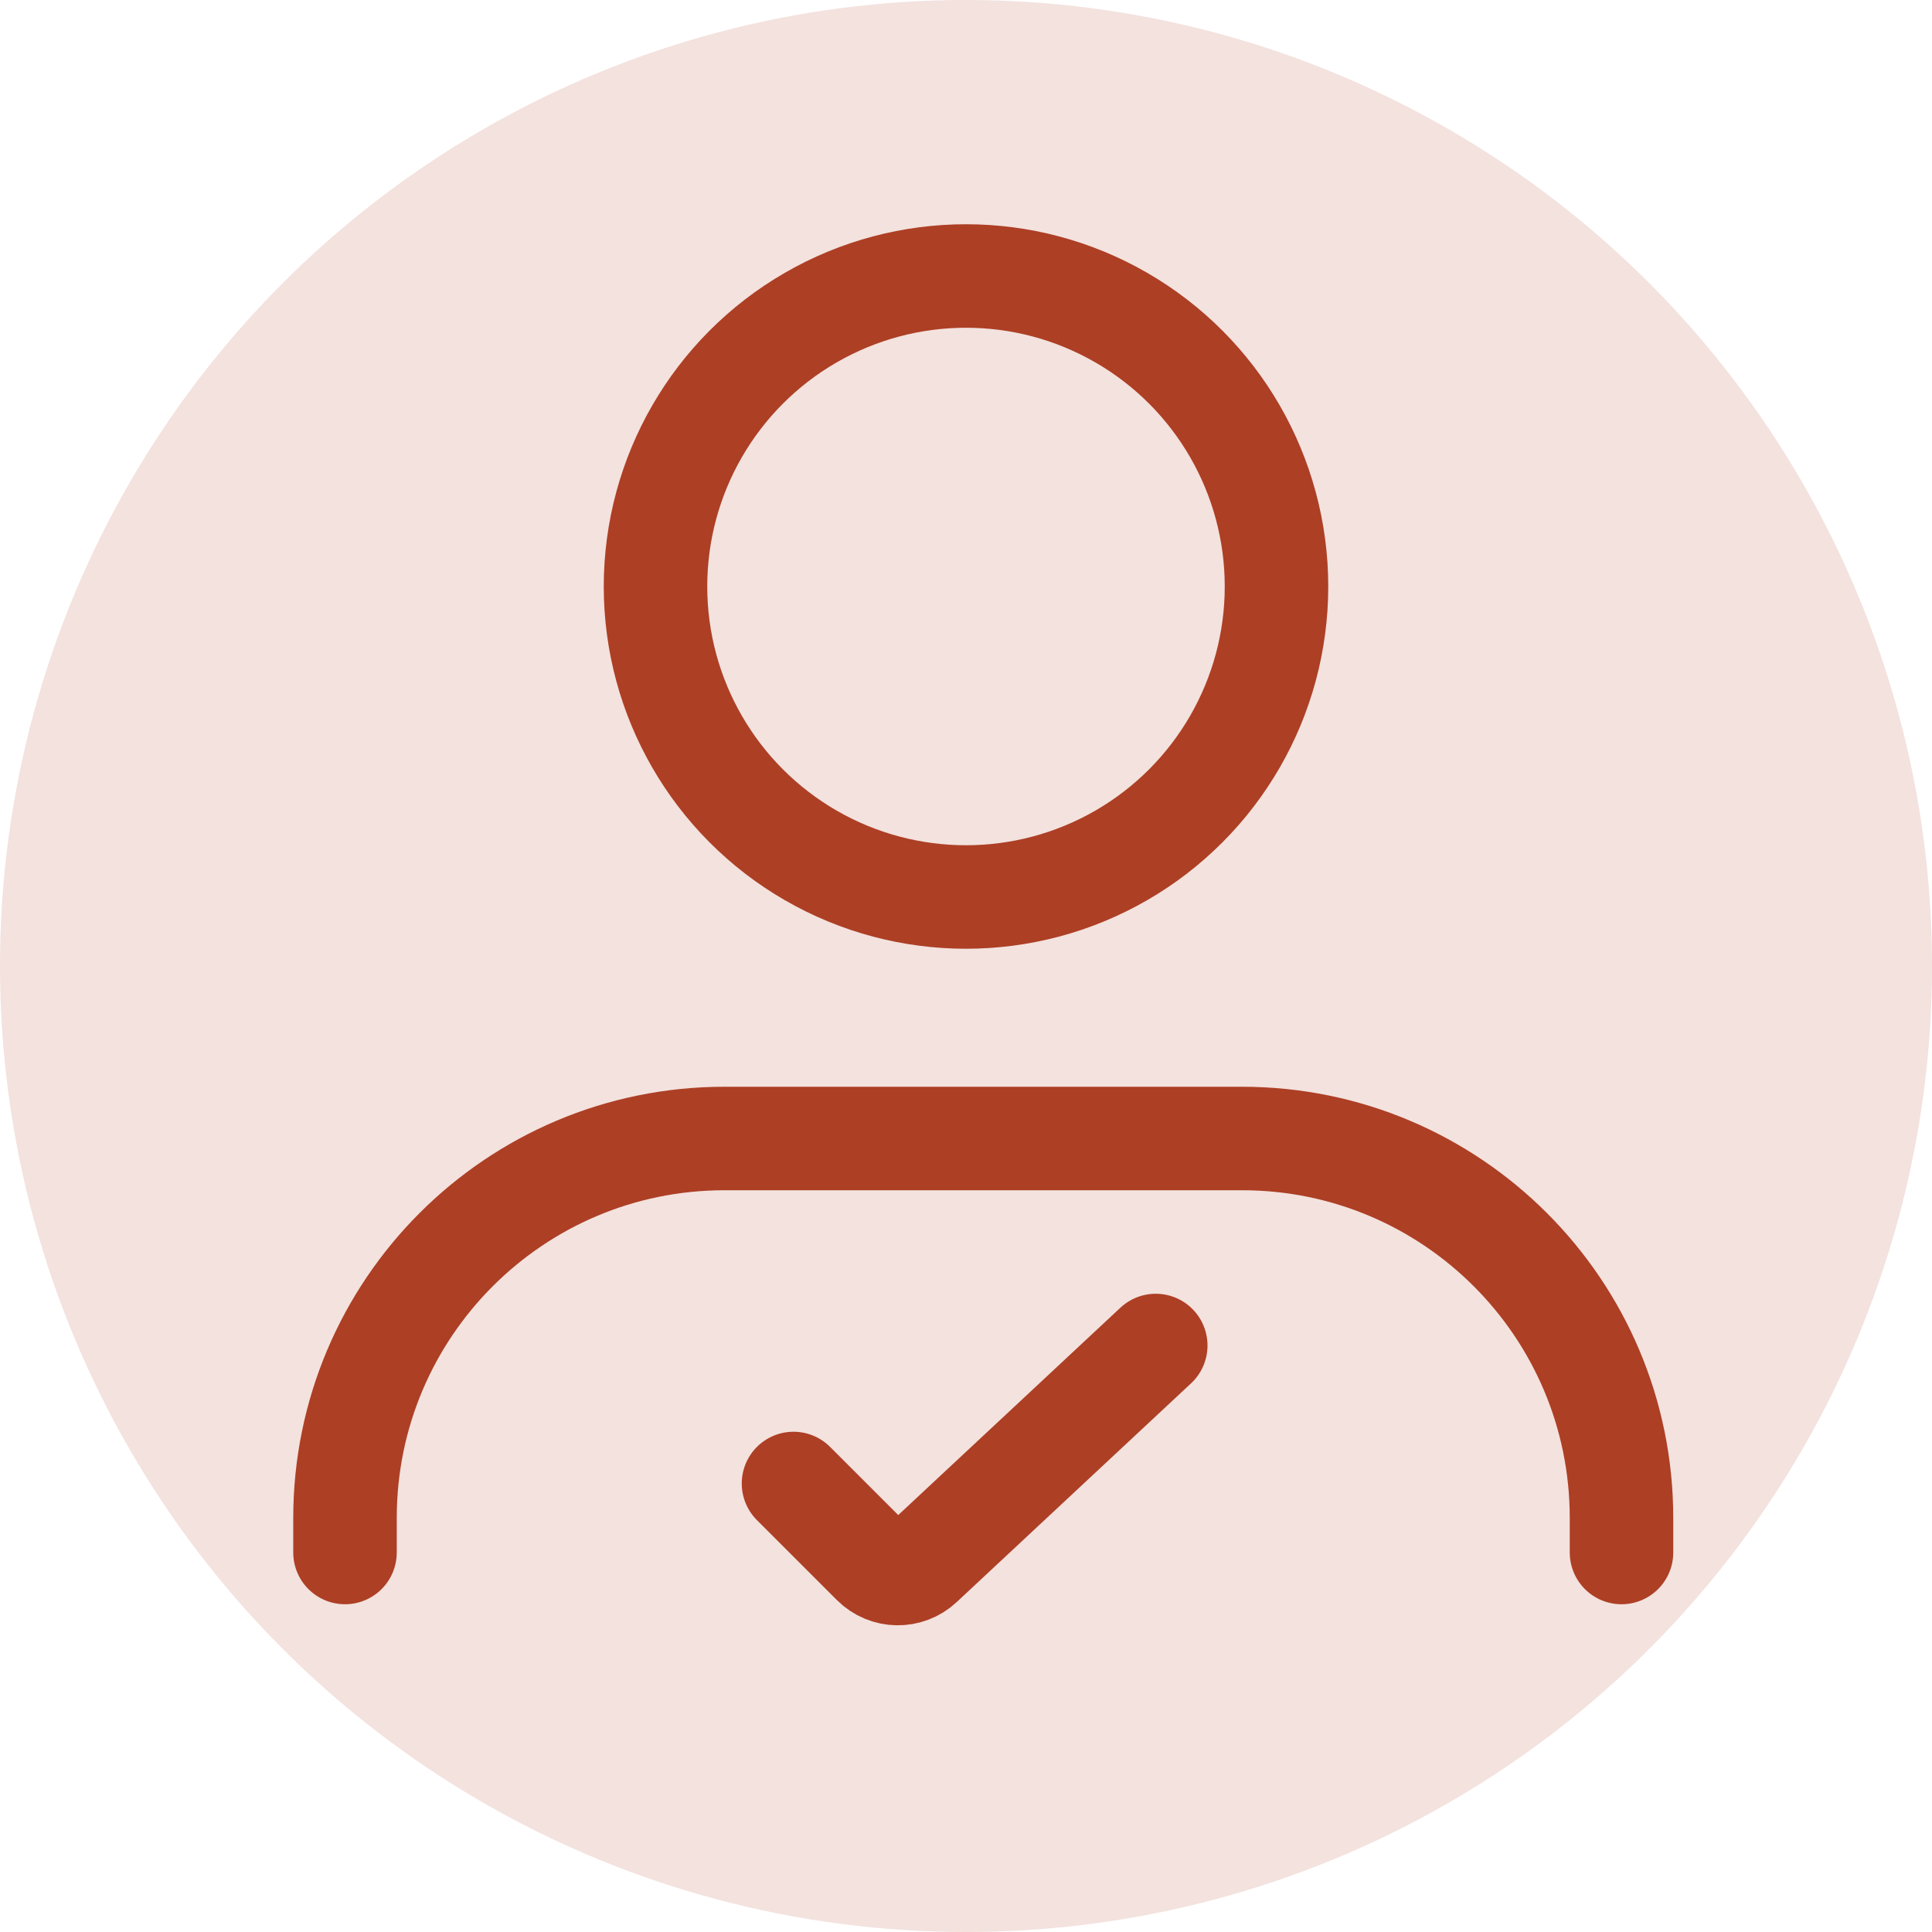 <svg width="56" height="56" viewBox="0 0 56 56" fill="none" xmlns="http://www.w3.org/2000/svg">
<g clip-path="url(#clip0_48_344)">
<circle cx="28" cy="28" r="28" fill="#AD3F25" fill-opacity="0.15"/>
<circle cx="28" cy="17" r="9" stroke="#AD3F25" stroke-width="3"/>
<path d="M10 45V44C10 37.925 14.925 33 21 33H36C42.075 33 47 37.925 47 44V45" stroke="#AD3F25" stroke-width="3" stroke-linecap="round"/>
<path d="M23 43L25.317 45.317C25.698 45.698 26.312 45.709 26.706 45.341L33.5 39" stroke="#AD3F25" stroke-width="3" stroke-linecap="round"/>
</g>
<defs>
<clipPath id="clip0_48_344">
<rect width="56" height="56" fill="white"/>
</clipPath>
</defs>
</svg>

